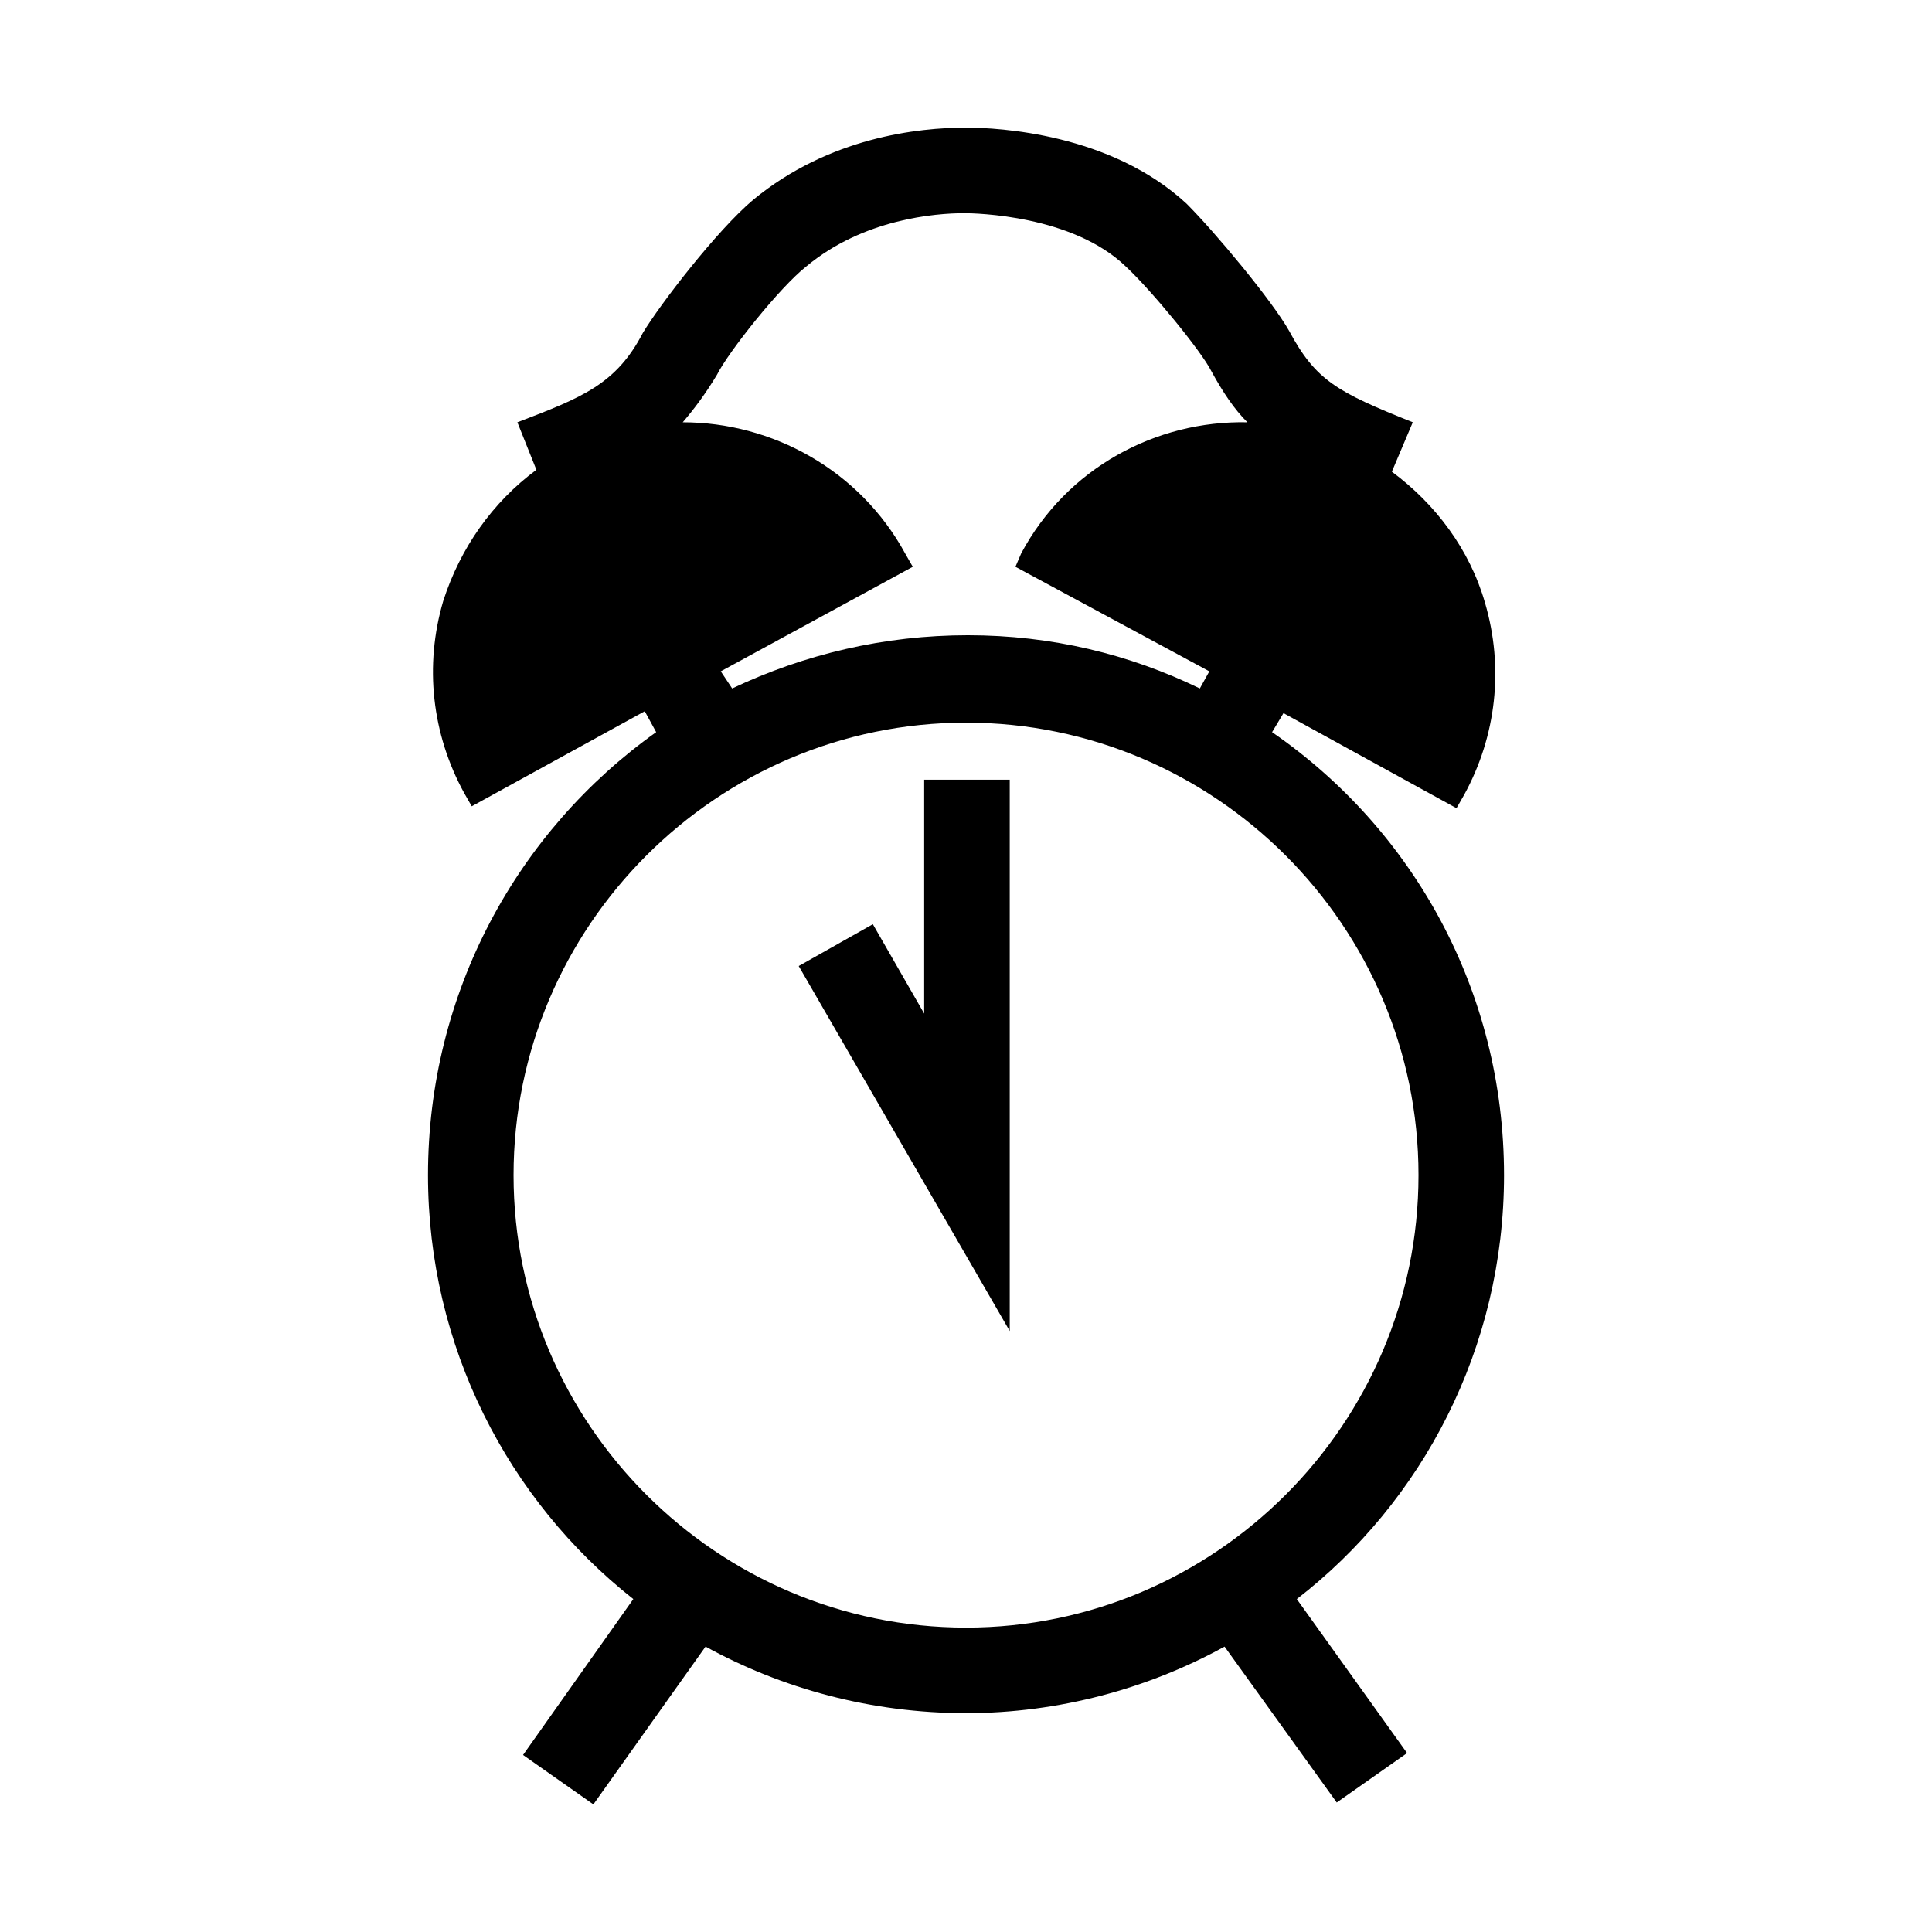 <?xml version="1.0" encoding="UTF-8"?>
<!-- Uploaded to: SVG Repo, www.svgrepo.com, Generator: SVG Repo Mixer Tools -->
<svg fill="#000000" width="800px" height="800px" version="1.1" viewBox="144 144 512 512" xmlns="http://www.w3.org/2000/svg">
 <path d="m542.58 455.42c0-48.871-24.184-91.691-61.465-117.39l3.023-5.039 45.848 25.191 2.016-3.527c8.566-15.617 10.578-33.754 5.543-50.883-4.031-14.105-13.098-26.199-24.688-34.762l5.543-13.098c-20.152-8.062-25.695-11.082-32.746-24.184-4.535-8.062-19.648-26.199-27.207-33.754-20.152-18.641-49.879-20.152-58.441-20.152-12.594 0-36.273 2.519-56.426 19.145-9.574 8.062-24.688 27.711-29.223 35.266-7.055 13.602-16.121 17.129-33.25 23.68l5.039 12.594c-11.586 8.566-20.152 20.656-24.688 34.762-5.039 17.129-3.023 35.266 5.543 50.883l2.016 3.527 45.848-25.191 3.023 5.543c-36.789 26.195-60.465 69.02-60.465 117.39 0 45.344 21.16 86.152 54.41 112.35l-29.223 41.312 18.641 13.098 29.727-41.816c20.152 11.086 43.832 17.637 69.023 17.637 24.688 0 48.367-6.551 68.52-17.633l29.727 41.312 18.641-13.098-29.223-40.809c33.25-25.695 54.914-66.504 54.914-112.35zm-207.57-133.51 50.883-27.707-2.016-3.527c-12.09-22.168-35.266-34.762-58.945-34.762 3.023-3.527 6.047-7.559 9.07-12.594 3.023-6.047 16.625-23.176 23.68-28.719 15.113-12.594 34.258-14.105 41.816-14.105 3.023 0 28.719 0.504 42.824 14.105 7.055 6.551 20.152 22.672 22.672 27.711 3.023 5.543 6.047 10.078 9.574 13.602-24.184-0.504-47.863 12.09-59.953 34.762l-1.516 3.527 51.387 27.711-2.519 4.535c-18.641-9.07-39.297-14.105-61.465-14.105s-43.328 5.039-62.473 14.105zm-54.914 133.51c0-66 53.906-119.91 119.91-119.91s119.91 53.906 119.91 119.91-53.91 119.91-119.91 119.91c-66 0-119.91-53.906-119.91-119.91zm108.82-104.79h22.672v146.11l-55.922-96.73 19.648-11.082 13.602 23.68z"/>
</svg>